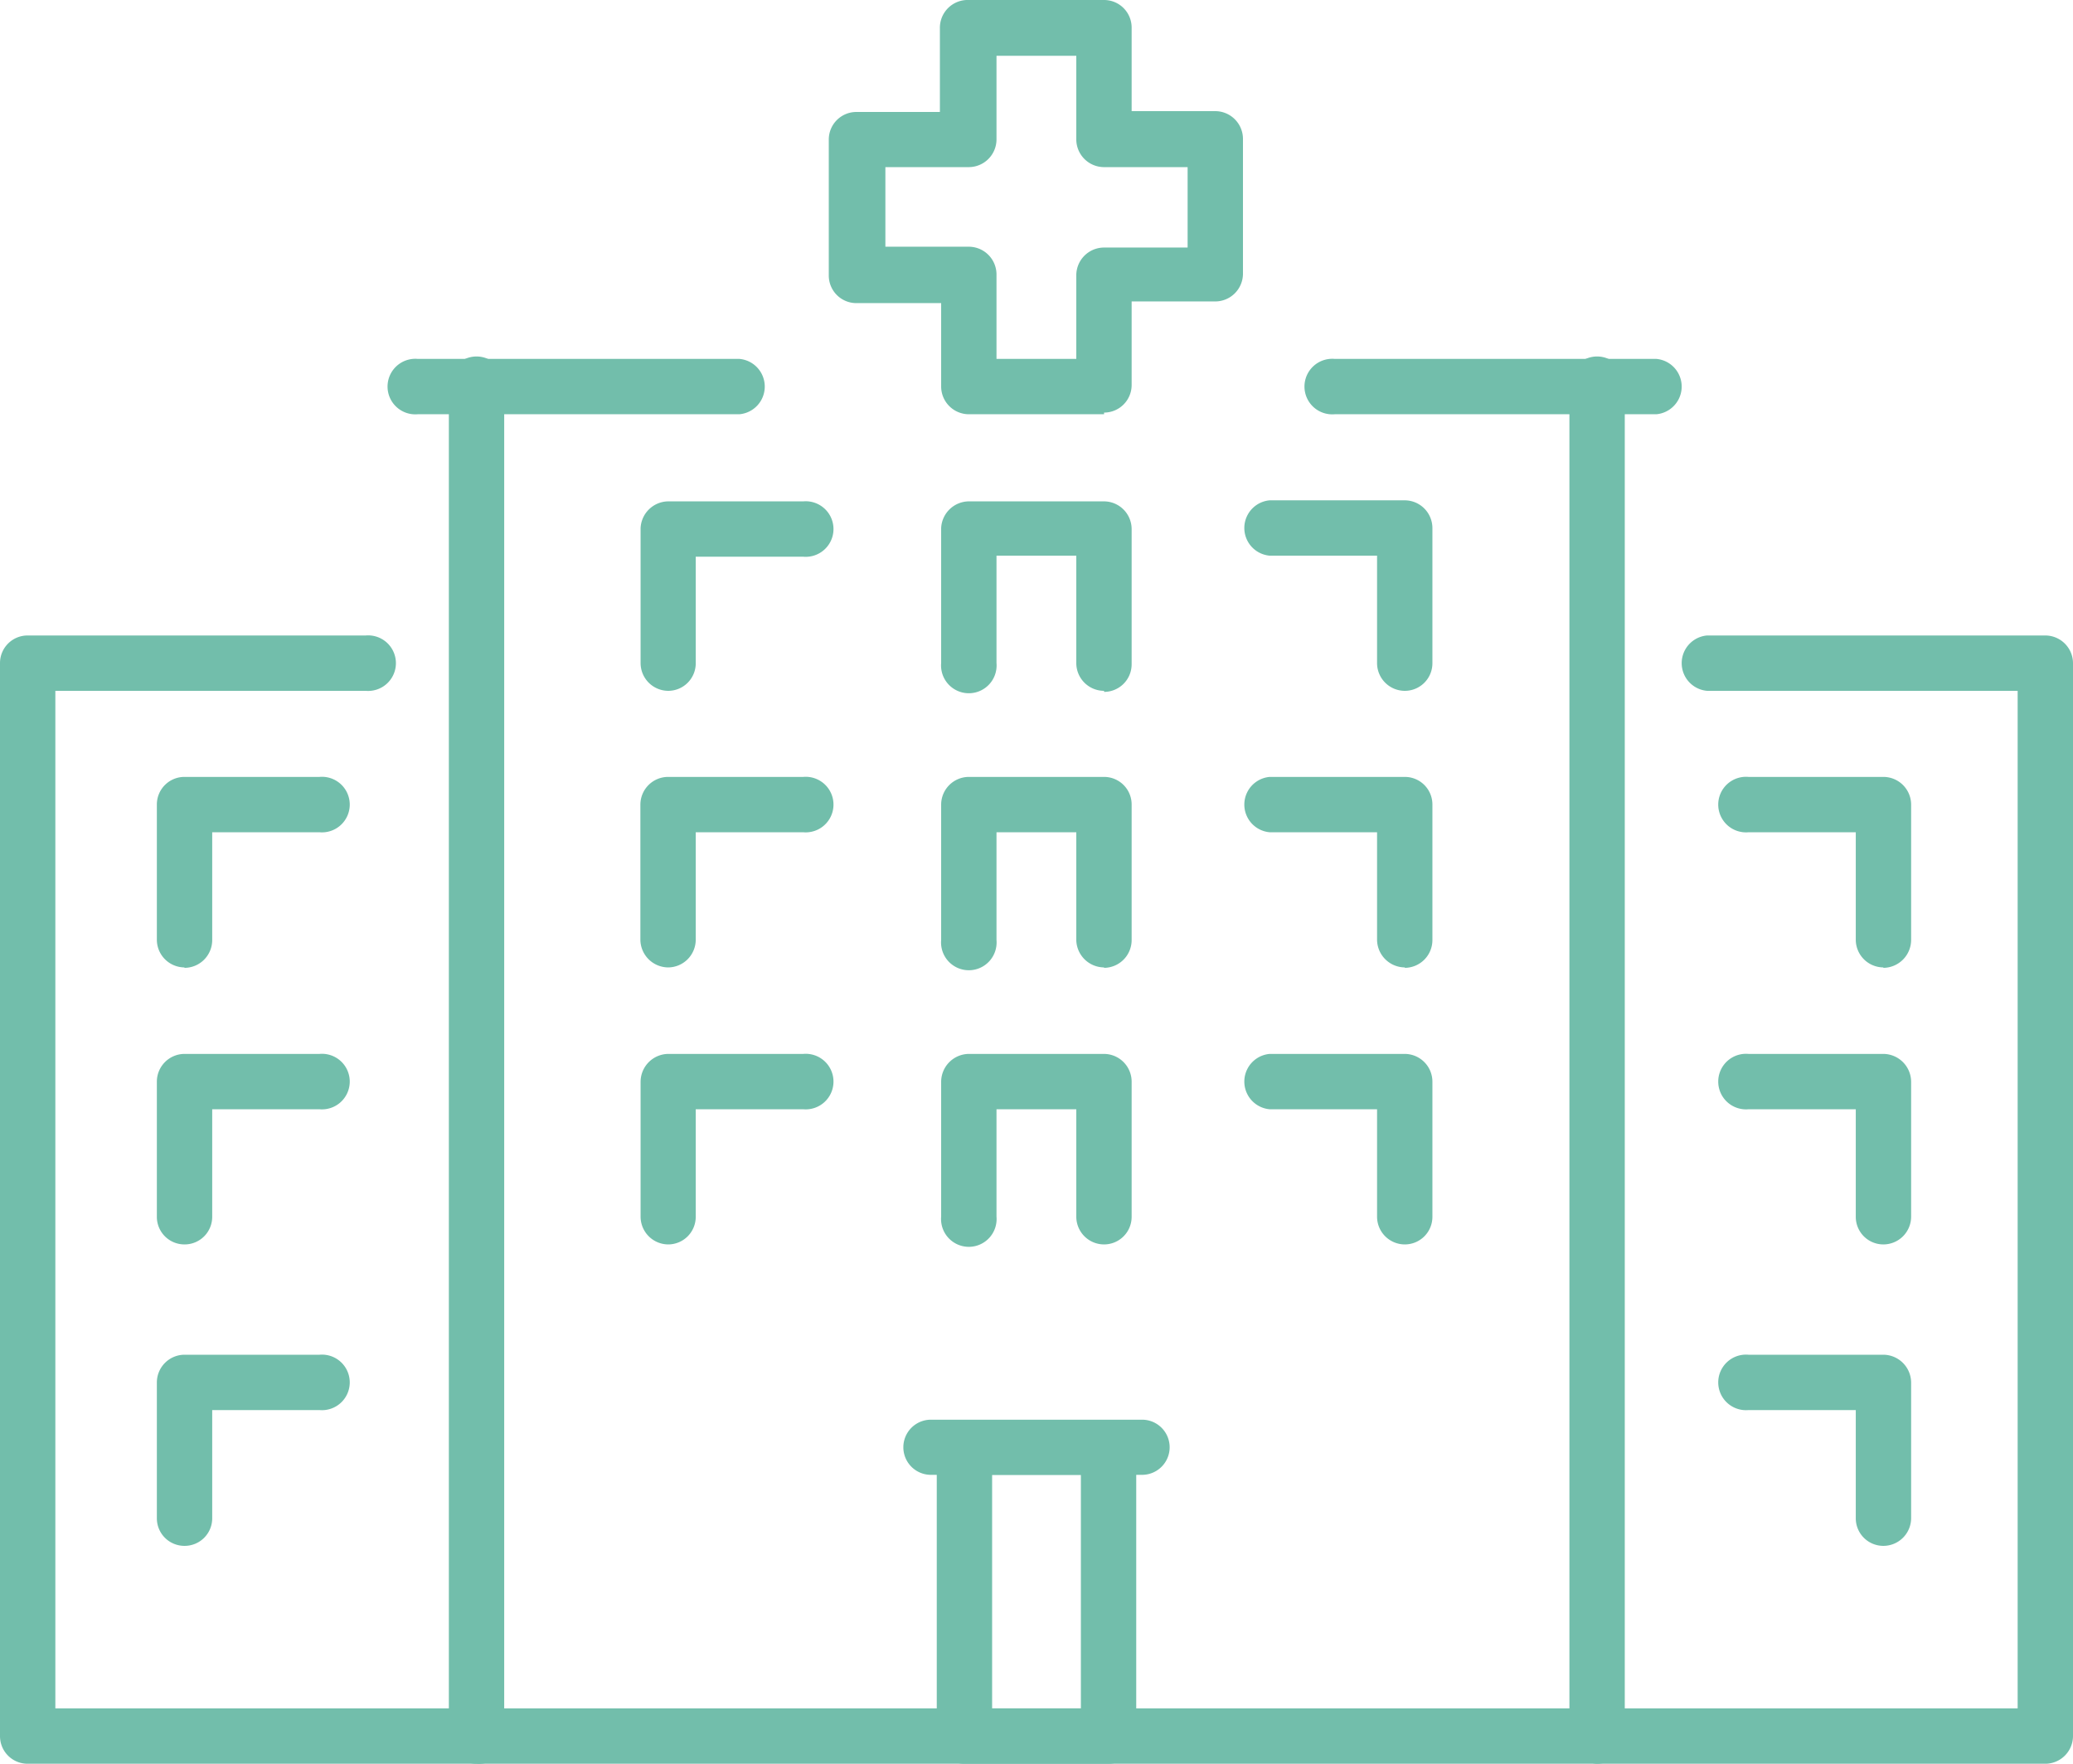 <svg xmlns="http://www.w3.org/2000/svg" viewBox="0 0 99.25 84.43"><defs><style>.cls-1{fill:#72beab;}</style></defs><title>Ativo 9</title><g id="Camada_2" data-name="Camada 2"><g id="Camada_1-2" data-name="Camada 1"><path class="cls-1" d="M32,33.07a1.33,1.33,0,0,1-1.33-1.33V25.28A1.34,1.34,0,0,1,32,24h6.46a1.33,1.33,0,1,1,0,2.65H33.31v5.14A1.32,1.32,0,0,1,32,33.07"></path><path class="cls-1" d="M67.26,33.07a1.33,1.33,0,0,1-1.33-1.33V26.6H60.79a1.33,1.33,0,0,1,0-2.65h6.47a1.33,1.33,0,0,1,1.32,1.33v6.46a1.32,1.32,0,0,1-1.32,1.33"></path><path class="cls-1" d="M52.86,33.07a1.33,1.33,0,0,1-1.33-1.33V26.6H47.71v5.14a1.33,1.33,0,1,1-2.65,0V25.28A1.34,1.34,0,0,1,46.39,24h6.47a1.33,1.33,0,0,1,1.32,1.33v6.46a1.32,1.32,0,0,1-1.32,1.33"></path><path class="cls-1" d="M32,46.31A1.34,1.34,0,0,1,30.66,45V38.51A1.33,1.33,0,0,1,32,37.19h6.46a1.33,1.33,0,1,1,0,2.65H33.31V45A1.33,1.33,0,0,1,32,46.31"></path><path class="cls-1" d="M67.26,46.31A1.34,1.34,0,0,1,65.93,45V39.84H60.79a1.33,1.33,0,0,1,0-2.65h6.47a1.32,1.32,0,0,1,1.32,1.32V45a1.33,1.33,0,0,1-1.32,1.33"></path><path class="cls-1" d="M52.86,46.31A1.34,1.34,0,0,1,51.53,45V39.84H47.71V45a1.33,1.33,0,1,1-2.65,0V38.51a1.33,1.33,0,0,1,1.33-1.32h6.47a1.32,1.32,0,0,1,1.32,1.32V45a1.33,1.33,0,0,1-1.32,1.33"></path><path class="cls-1" d="M32,59.57a1.33,1.33,0,0,1-1.33-1.33V51.78A1.34,1.34,0,0,1,32,50.45h6.46a1.33,1.33,0,1,1,0,2.65H33.31v5.14A1.32,1.32,0,0,1,32,59.57"></path><path class="cls-1" d="M67.26,59.57a1.33,1.33,0,0,1-1.33-1.33V53.1H60.79a1.33,1.33,0,0,1,0-2.65h6.47a1.33,1.33,0,0,1,1.32,1.33v6.46a1.32,1.32,0,0,1-1.32,1.33"></path><path class="cls-1" d="M52.86,59.57a1.33,1.33,0,0,1-1.33-1.33V53.1H47.71v5.14a1.33,1.33,0,1,1-2.65,0V51.78a1.34,1.34,0,0,1,1.33-1.33h6.47a1.33,1.33,0,0,1,1.32,1.33v6.46a1.32,1.32,0,0,1-1.32,1.33"></path><path class="cls-1" d="M35.35,19.83H20a1.33,1.33,0,1,1,0-2.65h15.4a1.33,1.33,0,0,1,0,2.65"></path><path class="cls-1" d="M79.3,19.83H63.9a1.33,1.33,0,1,1,0-2.65H79.3a1.33,1.33,0,0,1,0,2.65"></path><path class="cls-1" d="M76.43,84.43H22.81a1.32,1.32,0,0,1-1.32-1.32V18.51a1.33,1.33,0,1,1,2.65,0V81.78h51V18.51a1.33,1.33,0,1,1,2.65,0v64.6a1.33,1.33,0,0,1-1.33,1.32"></path><path class="cls-1" d="M22.81,84.43H1.32A1.32,1.32,0,0,1,0,83.11V31.74a1.32,1.32,0,0,1,1.32-1.32H17.51a1.33,1.33,0,1,1,0,2.65H2.65V81.78H22.81a1.33,1.33,0,1,1,0,2.65"></path><path class="cls-1" d="M97.92,84.43H76.43a1.33,1.33,0,0,1,0-2.65H96.6V33.07H81.73a1.33,1.33,0,0,1,0-2.65H97.92a1.33,1.33,0,0,1,1.33,1.32V83.11a1.33,1.33,0,0,1-1.33,1.32"></path><path class="cls-1" d="M47.5,81.78h4.25V70.6H47.5Zm5.57,2.65h-6.9a1.32,1.32,0,0,1-1.32-1.32V69.28A1.32,1.32,0,0,1,46.17,68h6.9a1.33,1.33,0,0,1,1.33,1.32V83.11a1.33,1.33,0,0,1-1.33,1.32"></path><path class="cls-1" d="M90.17,74a1.32,1.32,0,0,1-1.32-1.32V67.5H83.71a1.33,1.33,0,1,1,0-2.65h6.46a1.34,1.34,0,0,1,1.33,1.33v6.47A1.33,1.33,0,0,1,90.17,74"></path><path class="cls-1" d="M90.17,59.57a1.32,1.32,0,0,1-1.32-1.33V53.1H83.71a1.33,1.33,0,1,1,0-2.65h6.46a1.34,1.34,0,0,1,1.33,1.33v6.46a1.33,1.33,0,0,1-1.33,1.33"></path><path class="cls-1" d="M8.83,74a1.32,1.32,0,0,1-1.32-1.32V66.18a1.33,1.33,0,0,1,1.32-1.33H15.3a1.33,1.33,0,1,1,0,2.65H10.16v5.15A1.32,1.32,0,0,1,8.83,74"></path><path class="cls-1" d="M8.83,59.57a1.32,1.32,0,0,1-1.32-1.33V51.78a1.33,1.33,0,0,1,1.32-1.33H15.3a1.33,1.33,0,1,1,0,2.65H10.16v5.14a1.32,1.32,0,0,1-1.33,1.33"></path><path class="cls-1" d="M90.17,46.31A1.33,1.33,0,0,1,88.85,45V39.84H83.71a1.33,1.33,0,1,1,0-2.65h6.46a1.33,1.33,0,0,1,1.33,1.32V45a1.34,1.34,0,0,1-1.33,1.33"></path><path class="cls-1" d="M8.83,46.31A1.33,1.33,0,0,1,7.51,45V38.51a1.32,1.32,0,0,1,1.32-1.32H15.3a1.33,1.33,0,1,1,0,2.65H10.16V45a1.33,1.33,0,0,1-1.33,1.33"></path><path class="cls-1" d="M54.68,70.6H44.57a1.32,1.32,0,0,1,0-2.64H54.68a1.32,1.32,0,0,1,0,2.64"></path><path class="cls-1" d="M47.71,17.18h3.82v-4a1.33,1.33,0,0,1,1.33-1.33h4V8h-4a1.33,1.33,0,0,1-1.33-1.33v-4H47.71v4A1.33,1.33,0,0,1,46.39,8h-4v3.81h4a1.33,1.33,0,0,1,1.32,1.33Zm5.15,2.65H46.39a1.33,1.33,0,0,1-1.33-1.32v-4H41a1.32,1.32,0,0,1-1.32-1.32V6.68A1.32,1.32,0,0,1,41,5.36h4v-4A1.33,1.33,0,0,1,46.39,0h6.47a1.32,1.32,0,0,1,1.32,1.32v4h4a1.33,1.33,0,0,1,1.33,1.32v6.47a1.33,1.33,0,0,1-1.33,1.32h-4v4a1.32,1.32,0,0,1-1.32,1.32"></path></g></g></svg>